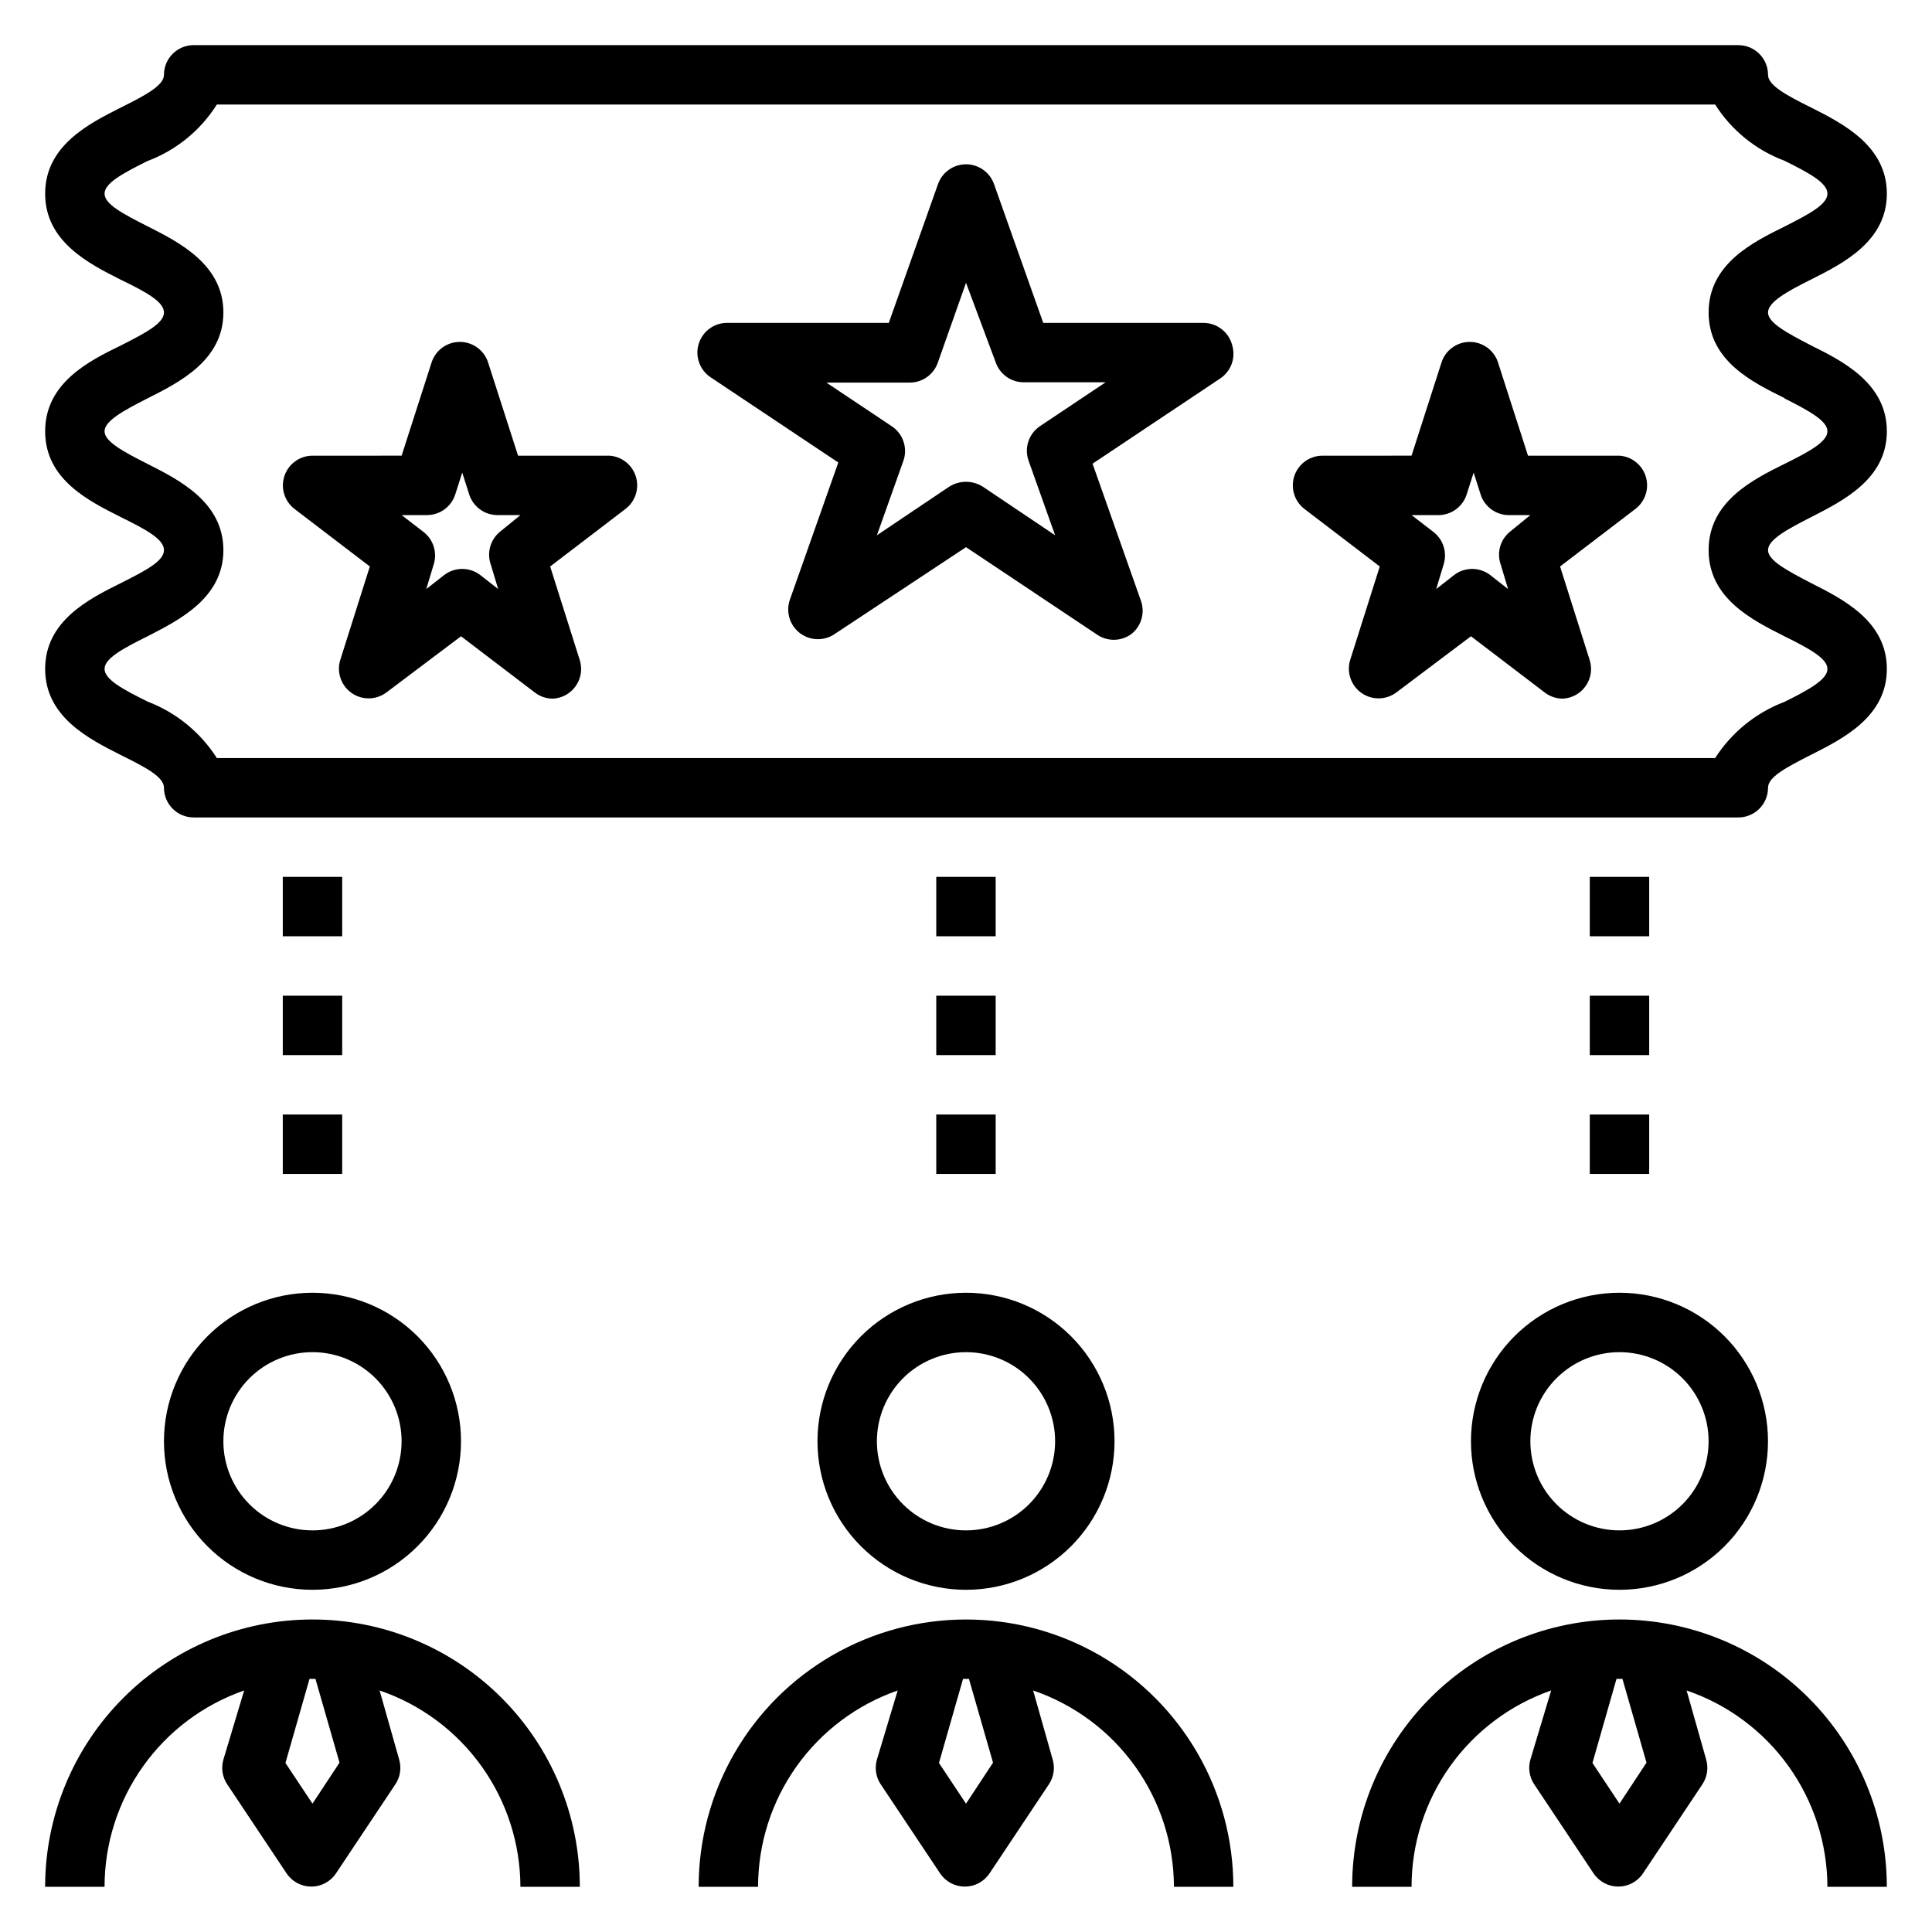 <?xml version="1.0" encoding="UTF-8"?>
<!-- Uploaded to: ICON Repo, www.svgrepo.com, Generator: ICON Repo Mixer Tools -->
<svg fill="#000000" width="800px" height="800px" version="1.1" viewBox="144 144 512 512" xmlns="http://www.w3.org/2000/svg">
 <g>
  <path d="m187.45 525.95c0 10.441 4.148 20.453 11.527 27.832 7.383 7.383 17.395 11.531 27.832 11.531 10.441 0 20.453-4.148 27.832-11.531 7.383-7.379 11.531-17.391 11.531-27.832 0-10.438-4.148-20.449-11.531-27.832-7.379-7.379-17.391-11.527-27.832-11.527-10.438 0-20.449 4.148-27.832 11.527-7.379 7.383-11.527 17.395-11.527 27.832zm39.359-23.617v0.004c6.266 0 12.273 2.488 16.699 6.914 4.43 4.43 6.918 10.438 6.918 16.699 0 6.266-2.488 12.273-6.918 16.699-4.426 4.43-10.434 6.918-16.699 6.918-6.262 0-12.27-2.488-16.699-6.918-4.426-4.426-6.914-10.434-6.914-16.699 0-6.262 2.488-12.27 6.914-16.699 4.43-4.426 10.438-6.914 16.699-6.914z"/>
  <path d="m226.81 573.18c-18.789 0-36.809 7.465-50.098 20.75-13.285 13.285-20.75 31.309-20.75 50.098h15.746c0-11.441 3.562-22.598 10.195-31.922 6.629-9.324 15.996-16.352 26.801-20.113l-5.508 18.344c-0.637 2.223-0.262 4.609 1.023 6.531l15.742 23.617c1.461 2.176 3.914 3.481 6.535 3.481s5.07-1.305 6.531-3.481l15.742-23.617h0.004c1.285-1.922 1.656-4.309 1.023-6.531l-5.195-18.344c10.863 3.707 20.301 10.715 26.988 20.043 6.691 9.328 10.301 20.512 10.324 31.992h15.746c0-18.789-7.465-36.812-20.754-50.098-13.285-13.285-31.305-20.75-50.098-20.75zm0 48.805-7.164-10.785 6.379-22.277h1.574l6.375 22.199z"/>
  <path d="m533.82 525.95c0 10.441 4.144 20.453 11.527 27.832 7.383 7.383 17.391 11.531 27.832 11.531 10.438 0 20.449-4.148 27.832-11.531 7.379-7.379 11.527-17.391 11.527-27.832 0-10.438-4.148-20.449-11.527-27.832-7.383-7.379-17.395-11.527-27.832-11.527-10.441 0-20.449 4.148-27.832 11.527-7.383 7.383-11.527 17.395-11.527 27.832zm39.359-23.617v0.004c6.262 0 12.27 2.488 16.699 6.914 4.43 4.43 6.918 10.438 6.918 16.699 0 6.266-2.488 12.273-6.918 16.699-4.43 4.43-10.438 6.918-16.699 6.918-6.266 0-12.27-2.488-16.699-6.918-4.43-4.426-6.918-10.434-6.918-16.699 0-6.262 2.488-12.27 6.918-16.699 4.43-4.426 10.434-6.914 16.699-6.914z"/>
  <path d="m573.18 573.18c-18.789 0-36.812 7.465-50.098 20.75-13.285 13.285-20.75 31.309-20.75 50.098h15.742c0.004-11.441 3.566-22.598 10.195-31.922 6.629-9.324 16-16.352 26.805-20.113l-5.512 18.344c-0.633 2.223-0.262 4.609 1.023 6.531l15.742 23.617h0.004c1.461 2.176 3.91 3.481 6.531 3.481 2.621 0 5.074-1.305 6.535-3.481l15.742-23.617c1.285-1.922 1.66-4.309 1.023-6.531l-5.195-18.344c10.867 3.707 20.301 10.715 26.992 20.043 6.688 9.328 10.297 20.512 10.324 31.992h15.742c0-18.789-7.465-36.812-20.75-50.098-13.289-13.285-31.309-20.75-50.098-20.75zm0 48.805-7.164-10.785 6.375-22.277h1.574l6.375 22.199z"/>
  <path d="m360.64 525.95c0 10.441 4.148 20.453 11.531 27.832 7.379 7.383 17.391 11.531 27.832 11.531 10.438 0 20.449-4.148 27.832-11.531 7.379-7.379 11.527-17.391 11.527-27.832 0-10.438-4.148-20.449-11.527-27.832-7.383-7.379-17.395-11.527-27.832-11.527-10.441 0-20.453 4.148-27.832 11.527-7.383 7.383-11.531 17.395-11.531 27.832zm39.359-23.617 0.004 0.004c6.262 0 12.27 2.488 16.699 6.914 4.426 4.43 6.914 10.438 6.914 16.699 0 6.266-2.488 12.273-6.914 16.699-4.43 4.43-10.438 6.918-16.699 6.918-6.266 0-12.273-2.488-16.699-6.918-4.43-4.426-6.918-10.434-6.918-16.699 0-6.262 2.488-12.27 6.918-16.699 4.426-4.426 10.434-6.914 16.699-6.914z"/>
  <path d="m329.15 644.03h15.746c0.004-11.441 3.566-22.598 10.195-31.922s15.996-16.352 26.805-20.113l-5.512 18.344c-0.637 2.223-0.262 4.609 1.023 6.531l15.742 23.617c1.465 2.176 3.914 3.481 6.535 3.481s5.07-1.305 6.535-3.481l15.742-23.617c1.285-1.922 1.66-4.309 1.023-6.531l-5.195-18.344c10.863 3.707 20.301 10.715 26.988 20.043 6.691 9.328 10.301 20.512 10.324 31.992h15.746c0-25.312-13.504-48.699-35.426-61.355-21.918-12.656-48.926-12.656-70.848 0s-35.426 36.043-35.426 61.355zm70.062-55.105h1.574l6.375 22.199-7.16 10.863-7.164-10.785z"/>
  <path d="m623.96 218.07c8.422-4.25 20.074-10.074 20.074-22.75 0-12.672-11.652-18.578-20.074-22.828-6.691-3.305-11.414-5.902-11.414-8.66 0-2.086-0.828-4.09-2.305-5.566-1.477-1.473-3.481-2.305-5.566-2.305h-409.35c-4.348 0-7.871 3.523-7.871 7.871 0 2.754-4.723 5.352-11.414 8.66-8.422 4.25-20.074 10.078-20.074 22.828 0 12.754 11.652 18.578 20.074 22.828 6.691 3.231 11.414 5.828 11.414 8.66s-4.723 5.352-11.414 8.738c-8.422 4.094-20.074 9.918-20.074 22.75s11.652 18.5 20.074 22.75c6.691 3.309 11.414 5.828 11.414 8.738 0 2.914-4.723 5.352-11.414 8.738-8.422 4.172-20.074 10-20.074 22.75 0 12.754 11.652 18.578 20.074 22.828 6.691 3.309 11.414 5.828 11.414 8.66 0 2.09 0.832 4.09 2.305 5.566 1.477 1.477 3.481 2.305 5.566 2.305h409.35c2.086 0 4.09-0.828 5.566-2.305 1.477-1.477 2.305-3.477 2.305-5.566 0-2.832 4.723-5.352 11.414-8.738 8.422-4.25 20.074-10.074 20.074-22.75 0-12.676-11.652-18.5-20.074-22.75-6.691-3.465-11.414-6.062-11.414-8.738 0-2.676 4.723-5.352 11.414-8.738 8.422-4.328 20.074-10.074 20.074-22.75s-11.652-18.578-20.074-22.75c-6.691-3.461-11.414-6.059-11.414-8.738 0-2.676 4.723-5.43 11.414-8.738zm-7.086 31.488c6.691 3.387 11.414 5.984 11.414 8.738 0 2.754-4.723 5.352-11.414 8.66-8.422 4.172-20.07 9.996-20.07 22.828 0 12.832 11.652 18.578 20.074 22.828 6.691 3.305 11.414 5.902 11.414 8.66 0 2.754-4.723 5.434-11.414 8.738h-0.004c-7.547 2.867-13.977 8.082-18.34 14.879h-397.07c-4.348-6.824-10.781-12.07-18.34-14.957-6.691-3.305-11.414-5.902-11.414-8.66 0-2.754 4.723-5.352 11.414-8.66 8.422-4.328 20.074-10.152 20.074-22.828 0-12.676-11.652-18.578-20.074-22.828-6.691-3.383-11.414-5.981-11.414-8.66 0-2.676 4.723-5.352 11.414-8.738 8.422-4.25 20.074-10.074 20.074-22.75 0-12.672-11.652-18.578-20.074-22.828-6.691-3.383-11.414-5.902-11.414-8.66 0-2.754 4.723-5.352 11.414-8.66v0.004c7.578-2.856 14.02-8.105 18.34-14.957h397.07c4.332 6.82 10.773 12.043 18.34 14.879 6.691 3.305 11.418 5.902 11.418 8.734s-4.723 5.352-11.414 8.738c-8.426 4.172-20.074 9.922-20.074 22.75 0 12.832 11.648 18.5 20.07 22.672z"/>
  <path d="m462.98 229.57h-42.512l-13.066-36.844c-1.129-3.113-4.09-5.184-7.398-5.184-3.312 0-6.269 2.07-7.402 5.184l-13.066 36.844h-42.508c-3.594-0.156-6.832 2.144-7.875 5.59-1 3.309 0.277 6.887 3.152 8.816l33.852 22.594-12.832 36.367h-0.004c-1.109 3.195-0.055 6.742 2.621 8.812s6.375 2.195 9.188 0.316l34.875-23.062 34.559 23.066v-0.004c2.746 1.984 6.457 1.984 9.207 0 2.672-2.074 3.719-5.625 2.598-8.816l-12.832-36.367 33.852-22.594c2.875-1.926 4.152-5.504 3.148-8.816-0.891-3.453-3.992-5.875-7.555-5.902zm-43.297 27.316c-3.059 2.004-4.328 5.856-3.07 9.289l7.004 19.68-19.207-12.91c-2.699-1.68-6.117-1.68-8.816 0l-19.207 12.91 7.004-19.68c1.219-3.414-0.047-7.215-3.066-9.211l-17.32-11.57h22.121v-0.004c3.336-0.012 6.297-2.125 7.398-5.273l7.481-21.176 7.871 21.098c1.102 3.148 4.062 5.262 7.398 5.273h21.727z"/>
  <path d="m305.54 264.76h-24.246l-7.871-24.48v-0.004c-0.98-3.356-4.059-5.668-7.559-5.668s-6.578 2.312-7.559 5.668l-7.871 24.48-23.617 0.004c-3.359 0.008-6.34 2.152-7.426 5.332-1.082 3.18-0.027 6.699 2.625 8.758l19.996 15.273-7.871 24.875c-0.949 3.254 0.289 6.746 3.074 8.676 2.785 1.93 6.492 1.859 9.203-0.176l19.762-14.879 19.523 14.879h-0.004c1.375 1.066 3.062 1.648 4.805 1.652 2.426-0.113 4.664-1.34 6.062-3.324 1.402-1.984 1.809-4.504 1.102-6.828l-7.871-24.875 19.996-15.273h-0.004c2.59-1.992 3.68-5.383 2.734-8.512-0.945-3.129-3.723-5.352-6.984-5.578zm-29.125 20.23h-0.004c-2.481 2.098-3.422 5.508-2.359 8.582l1.969 6.535-4.723-3.699-0.004-0.004c-2.828-2.18-6.773-2.18-9.602 0l-4.723 3.699 1.969-6.535v0.004c0.988-3.141-0.082-6.562-2.68-8.582l-5.824-4.488h6.769c3.449-0.023 6.481-2.289 7.481-5.59l1.812-5.668 1.812 5.668h-0.004c1 3.301 4.031 5.566 7.477 5.59h6.141z"/>
  <path d="m573.18 264.76h-24.246l-7.871-24.48v-0.004c-0.98-3.356-4.059-5.668-7.559-5.668s-6.578 2.312-7.559 5.668l-7.871 24.48-23.617 0.004c-3.359 0.008-6.34 2.152-7.426 5.332-1.082 3.18-0.027 6.699 2.625 8.758l19.996 15.273-7.871 24.875c-0.949 3.254 0.289 6.746 3.074 8.676s6.492 1.859 9.203-0.176l19.762-14.879 19.523 14.879h-0.004c1.375 1.066 3.062 1.648 4.805 1.652 2.426-0.113 4.664-1.34 6.062-3.324 1.402-1.984 1.809-4.504 1.102-6.828l-7.871-24.875 19.996-15.273h-0.004c2.59-1.992 3.68-5.383 2.734-8.512-0.941-3.129-3.723-5.352-6.984-5.578zm-29.125 20.23h-0.004c-2.481 2.098-3.422 5.508-2.359 8.582l1.969 6.535-4.723-3.699v-0.004c-2.832-2.18-6.773-2.18-9.605 0l-4.723 3.699 1.969-6.535v0.004c0.988-3.141-0.078-6.562-2.68-8.582l-5.824-4.488h6.769c3.594 0.156 6.832-2.144 7.875-5.59l1.812-5.668 1.812 5.668h-0.004c1.039 3.445 4.277 5.746 7.871 5.59h5.352z"/>
  <path d="m392.12 376.38h15.742v15.742h-15.742z"/>
  <path d="m392.12 407.87h15.742v15.742h-15.742z"/>
  <path d="m392.12 439.36h15.742v15.742h-15.742z"/>
  <path d="m565.31 376.38h15.742v15.742h-15.742z"/>
  <path d="m565.31 407.87h15.742v15.742h-15.742z"/>
  <path d="m565.31 439.36h15.742v15.742h-15.742z"/>
  <path d="m218.94 376.38h15.742v15.742h-15.742z"/>
  <path d="m218.94 407.87h15.742v15.742h-15.742z"/>
  <path d="m218.94 439.36h15.742v15.742h-15.742z"/>
 </g>
</svg>
